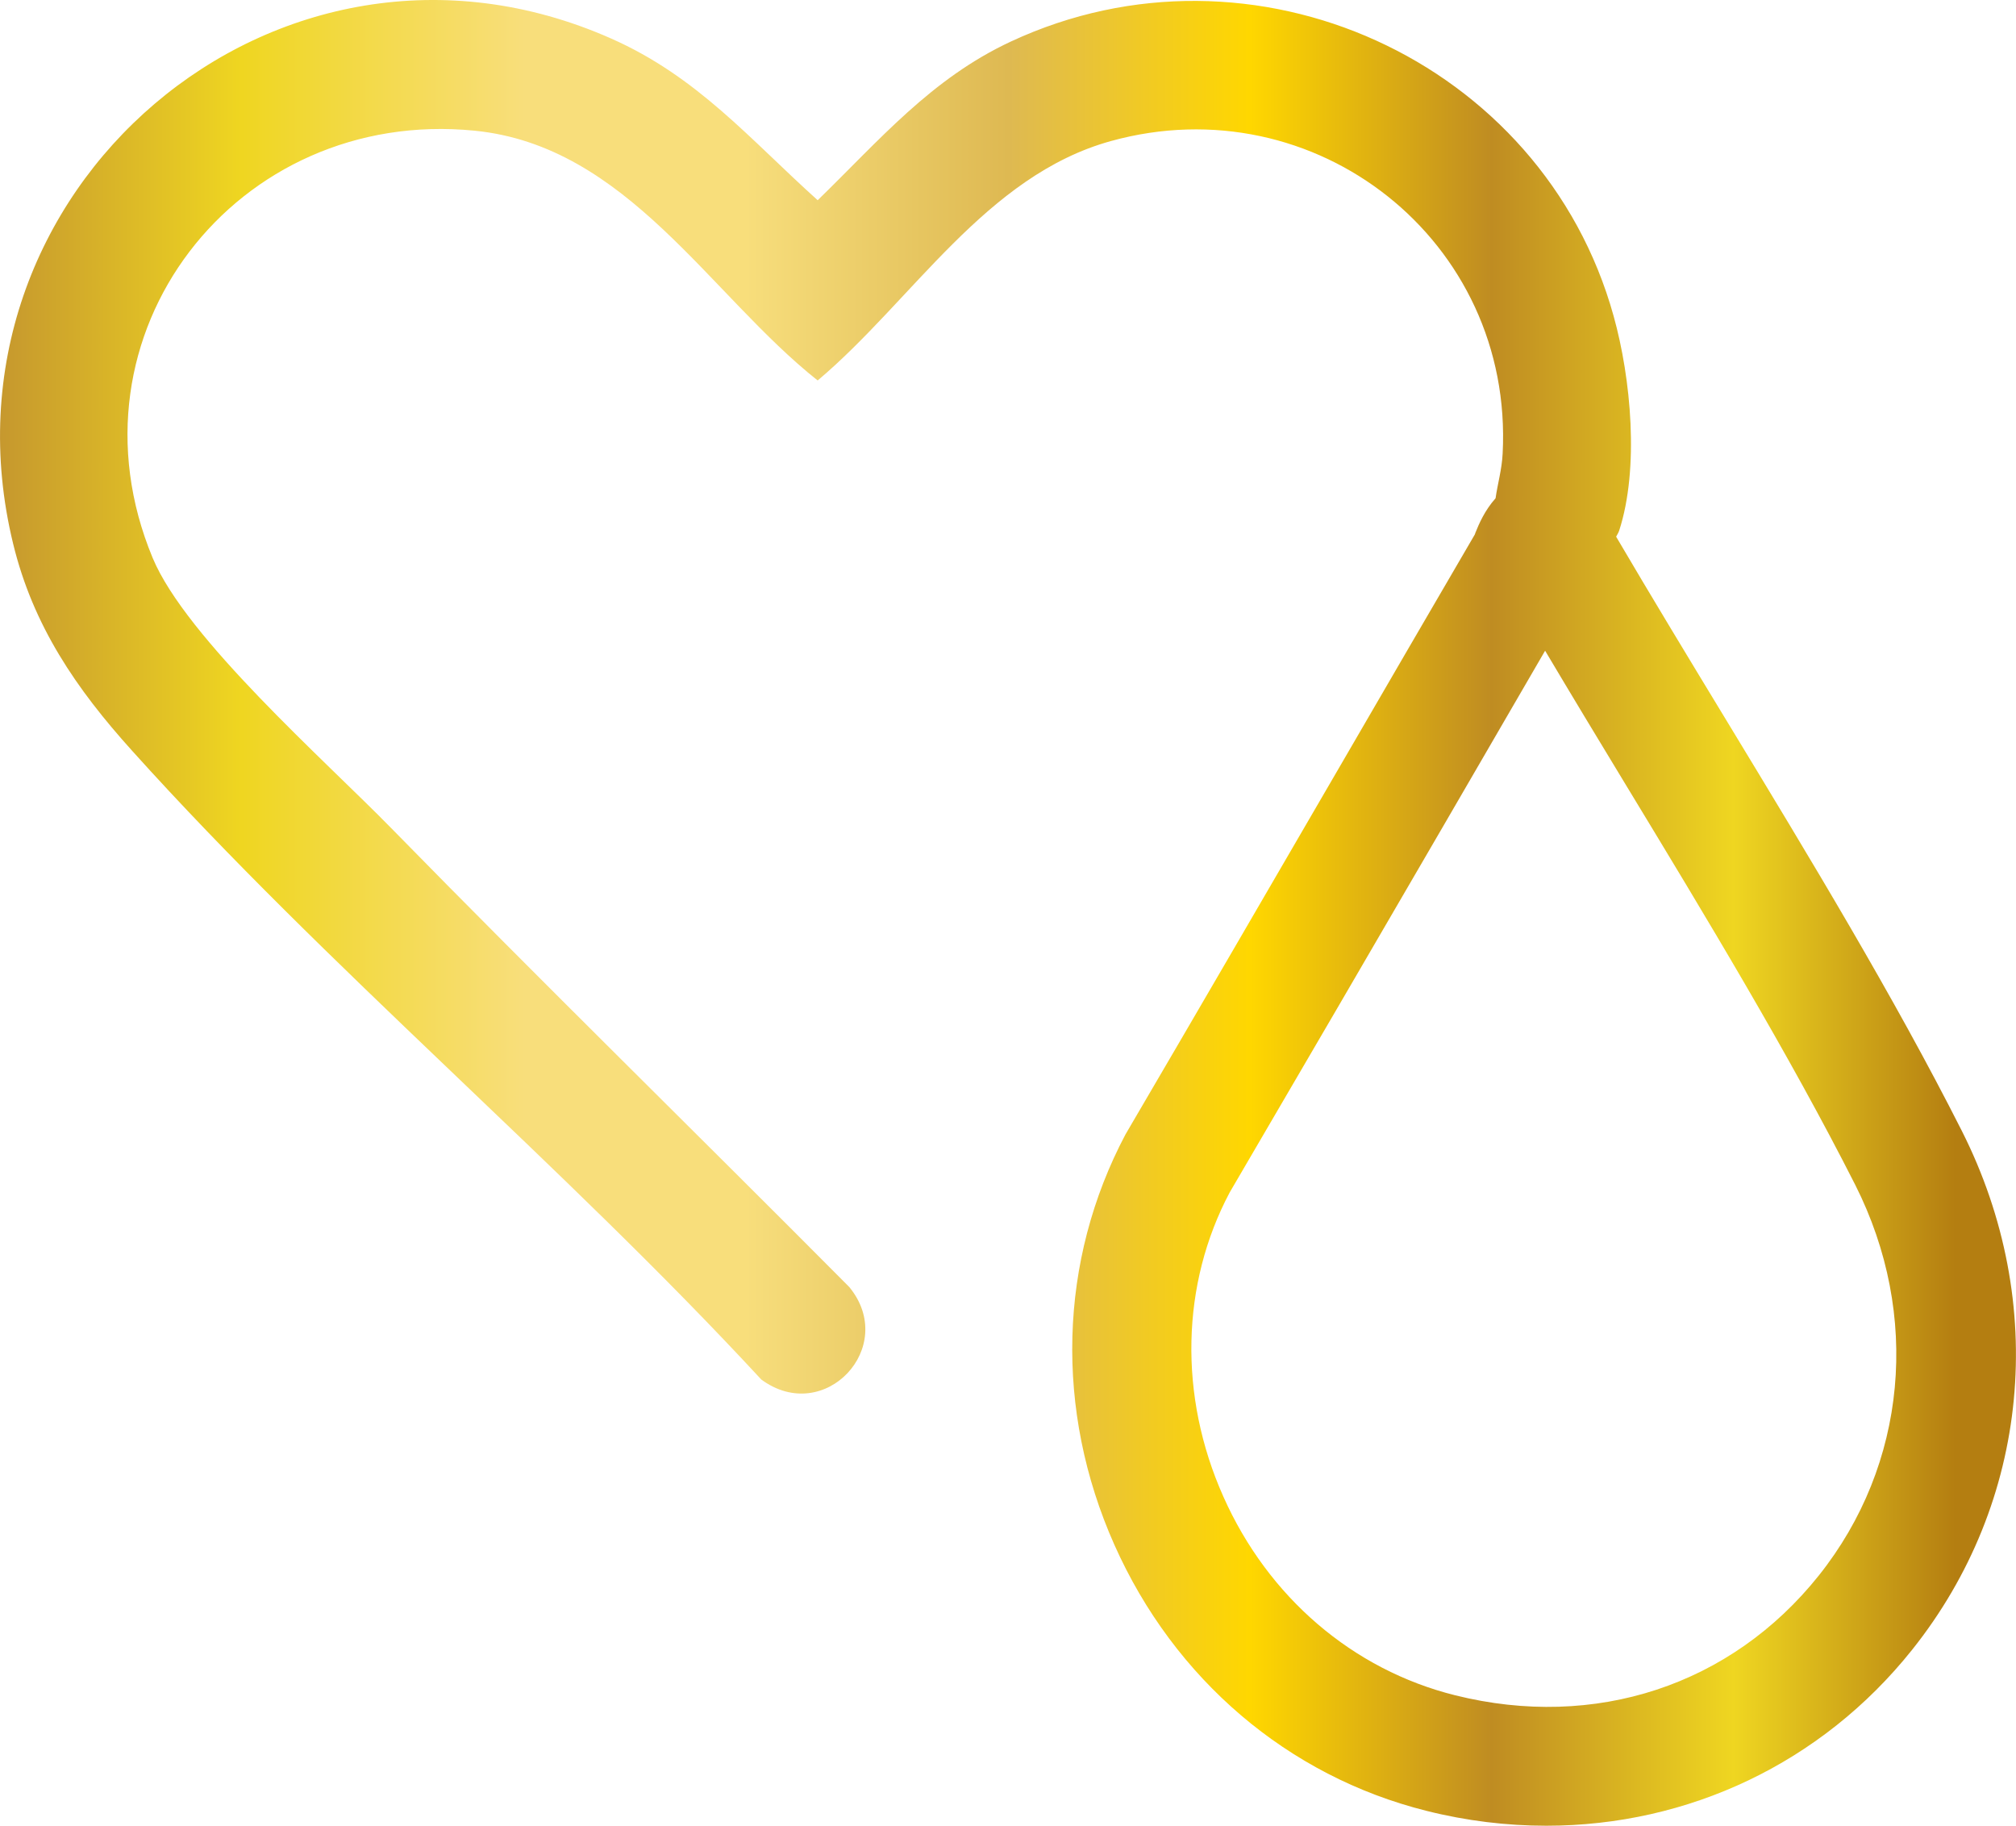 <?xml version="1.0" encoding="UTF-8"?><svg id="uuid-e60b6d55-c281-4c9a-bdbe-643af911ebcb" xmlns="http://www.w3.org/2000/svg" width="79.76" height="72.22" xmlns:xlink="http://www.w3.org/1999/xlink" viewBox="0 0 79.76 72.22"><defs><linearGradient id="uuid-81e9febf-2890-4a7e-ba0b-1a049eea3c96" x1="0" y1="36.11" x2="79.76" y2="36.11" gradientUnits="userSpaceOnUse"><stop offset="0" stop-color="#c6982e"/><stop offset=".12" stop-color="#efd621"/><stop offset=".26" stop-color="#f8de7b"/><stop offset=".37" stop-color="#f8de7b"/><stop offset=".38" stop-color="#f5db79"/><stop offset=".5" stop-color="#deb952"/><stop offset=".62" stop-color="gold"/><stop offset=".74" stop-color="#bf8c22"/><stop offset=".86" stop-color="#efd621"/><stop offset=".97" stop-color="#b47e11"/></linearGradient></defs><g id="uuid-c8ed3aa6-1df3-43d6-a5e4-ea0157b44223"><path d="M77.62,44.74c-2.7-5.34-6.04-10.84-9.26-16.15-1.53-2.52-3.04-5.01-4.42-7.36.04-.08.09-.15.12-.24.8-2.46.47-6.02-.22-8.49-2.81-10.12-14.28-15.31-23.84-10.86-3.16,1.47-5.21,3.91-7.65,6.28-2.7-2.43-4.76-4.89-8.18-6.4C10.96-4.32-2.87,7.59.52,21.51c.79,3.25,2.5,5.74,4.7,8.18,7.73,8.59,17.02,16.36,24.9,24.88,2.5,1.84,5.43-1.29,3.48-3.66-6.03-6.07-12.15-12.05-18.13-18.16-2.61-2.67-8.11-7.51-9.43-10.68C2.37,13.24,9.34,4.23,18.78,5.17c6.03.6,9.28,6.48,13.57,9.88,3.76-3.17,6.65-8.1,11.6-9.47,8.1-2.24,15.94,3.95,15.5,12.36-.03.63-.2,1.2-.28,1.77-.43.48-.66,1.02-.8,1.37l-.02.06c-1.77,3.03-3.53,6.06-5.29,9.09-2.82,4.85-5.64,9.71-8.53,14.64-2.65,5-2.81,10.92-.44,16.24,2.37,5.32,6.87,9.15,12.34,10.52,1.59.4,3.18.59,4.75.59,5.61,0,10.89-2.47,14.47-6.96,4.66-5.84,5.41-13.7,1.97-20.52ZM71.96,62.32c-3.47,4.35-8.85,6.12-14.39,4.74-4.05-1.01-7.4-3.88-9.17-7.86-1.78-3.99-1.67-8.41.25-12.03,2.84-4.85,5.67-9.71,8.49-14.56,1.33-2.29,2.66-4.58,3.99-6.87,1.04,1.75,2.11,3.52,3.19,5.3,3.18,5.24,6.46,10.66,9.08,15.83,2.6,5.15,2.05,11.07-1.44,15.45Z" style="fill:url(#uuid-81e9febf-2890-4a7e-ba0b-1a049eea3c96);"/></g></svg>